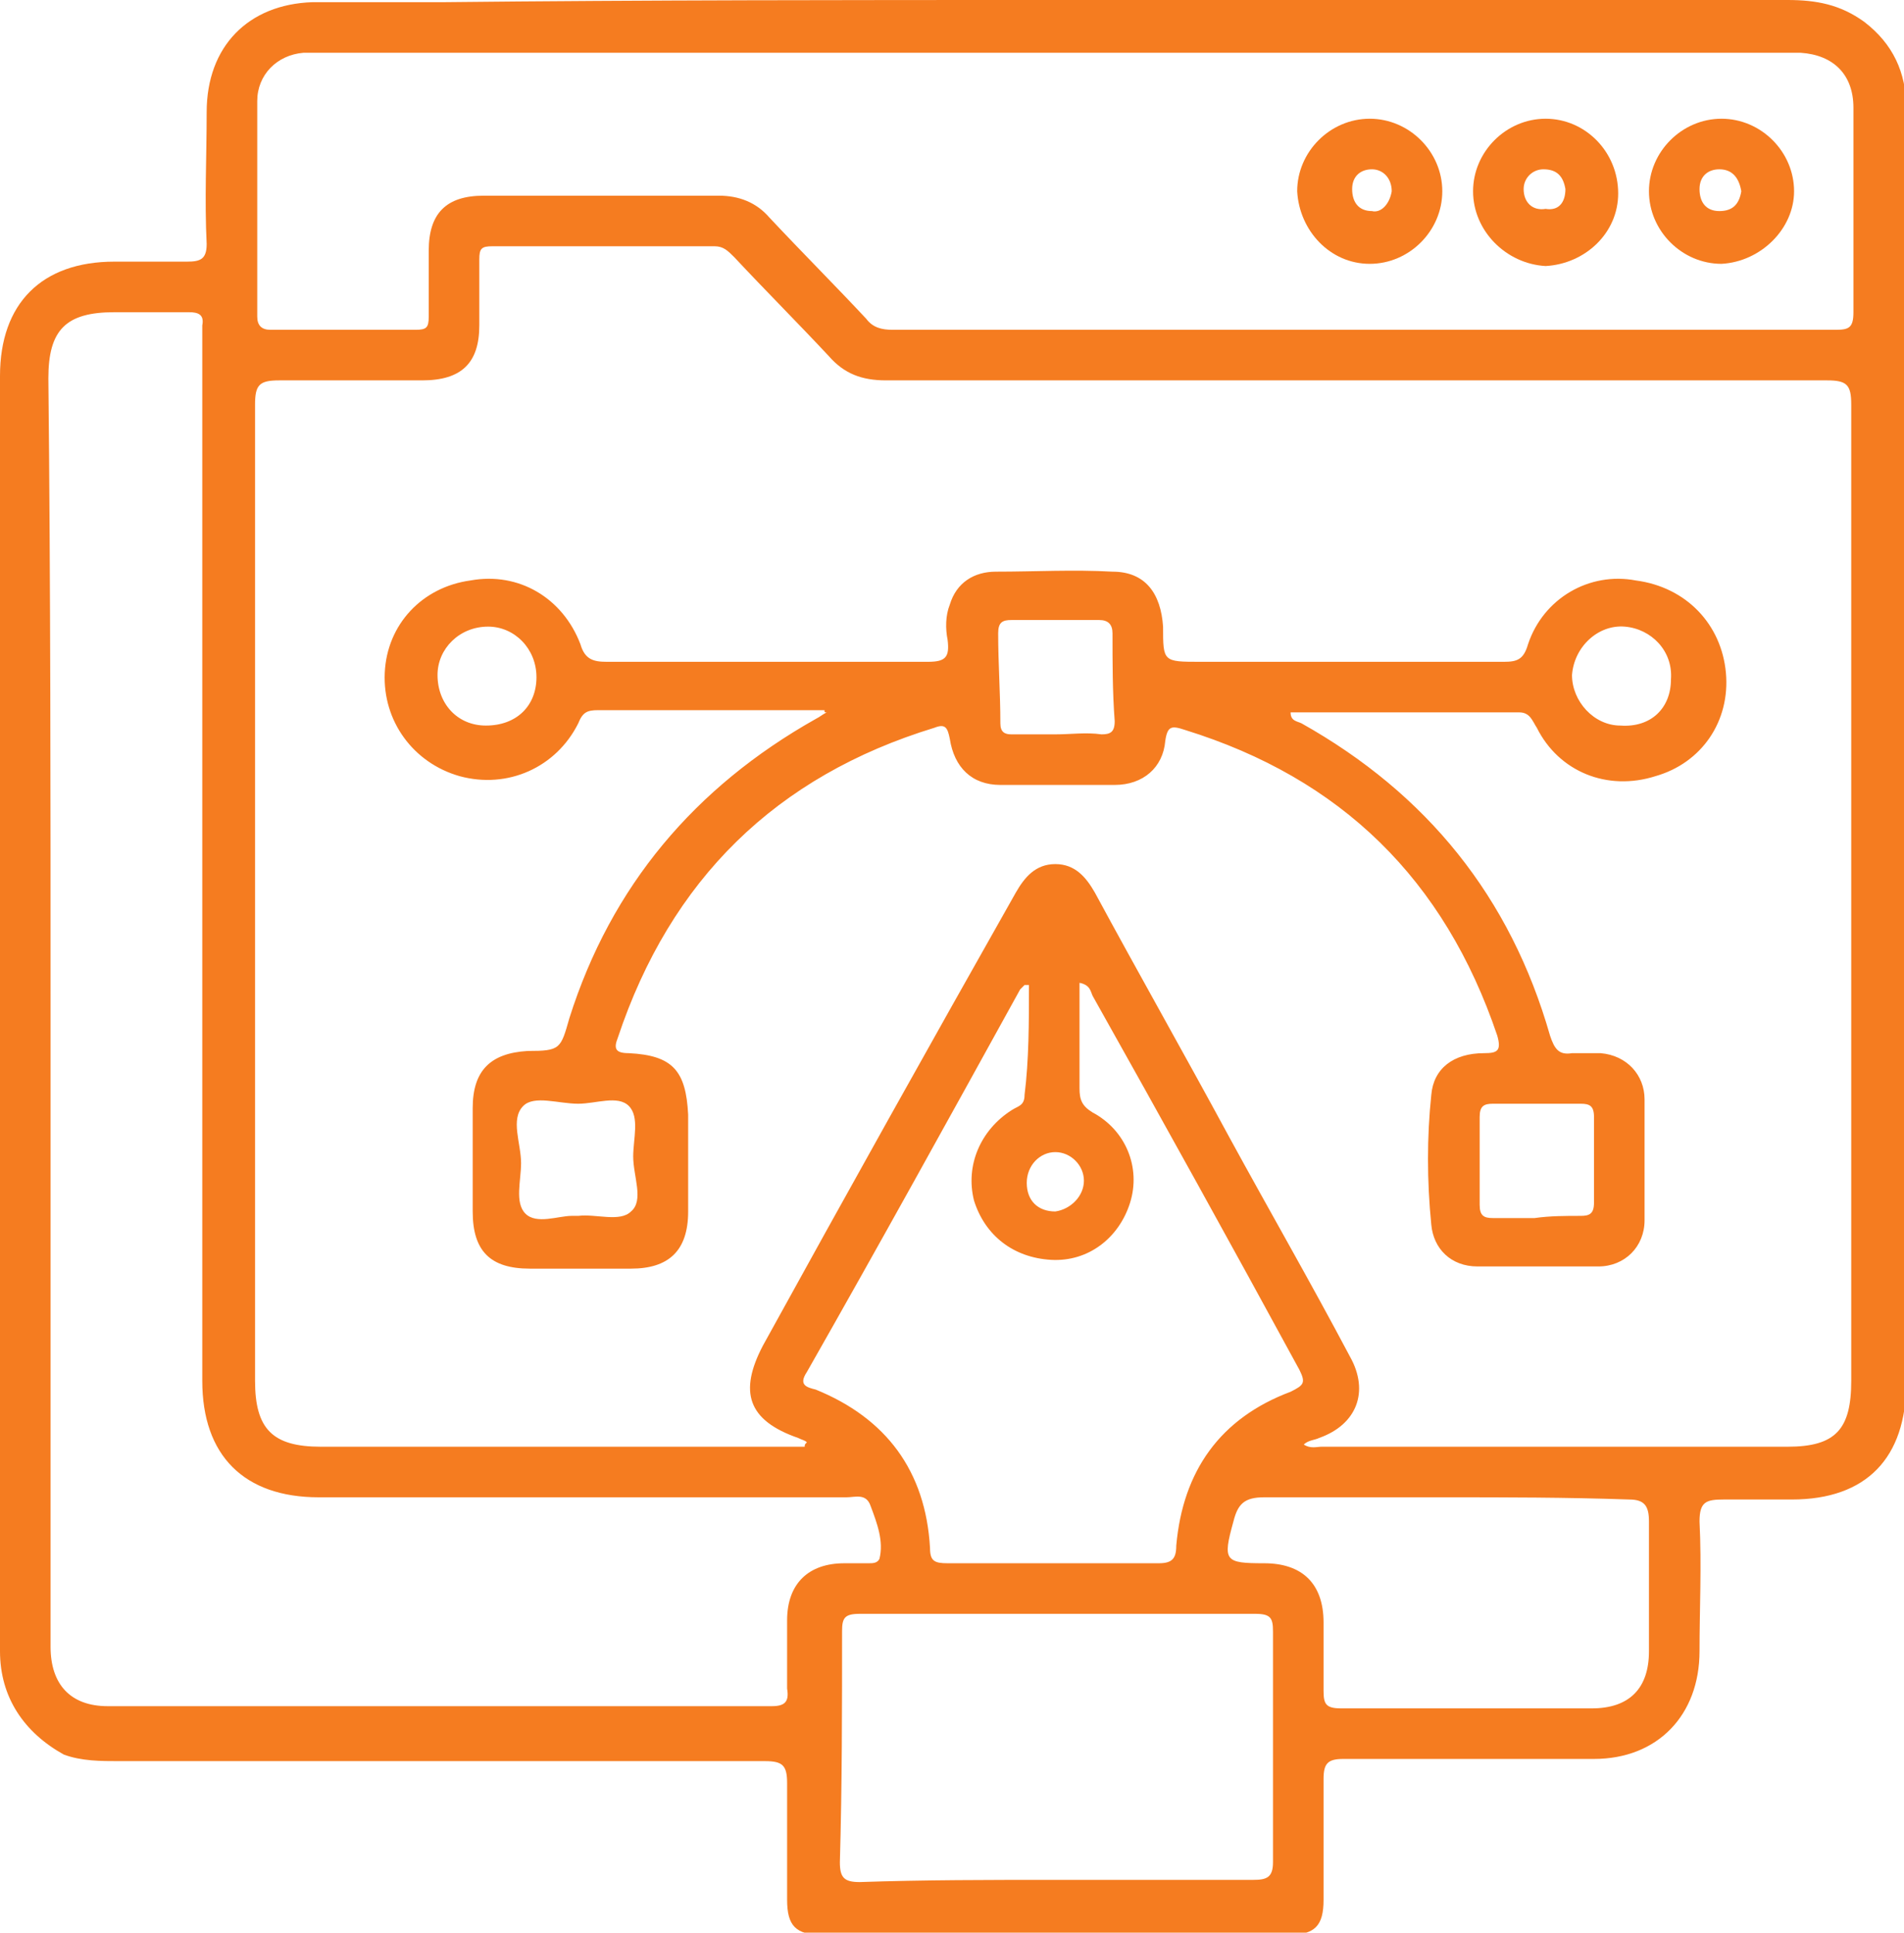 <?xml version="1.0" encoding="utf-8"?>
<!-- Generator: Adobe Illustrator 27.7.0, SVG Export Plug-In . SVG Version: 6.00 Build 0)  -->
<svg version="1.1" id="Layer_1" xmlns="http://www.w3.org/2000/svg" xmlns:xlink="http://www.w3.org/1999/xlink" x="0px" y="0px"
	 viewBox="0 0 86.6 87.9" style="enable-background:new 0 0 86.6 87.9;" xml:space="preserve">
<style type="text/css">
	.st0{fill:#F57C20;}
</style>
<g>
	<path class="st0" d="M48,0c11.1,0,22.2,0,33.3,0c1.3,0,2.4,0.2,3.5,1c1.3,1,1.9,2.3,1.9,3.9c0,4.9,0,9.7,0,14.6
		c0,14.5,0,28.9,0,43.4c0,3.4-1.8,5.3-5.2,5.3c-1,0-2,0-3.1,0c-0.8,0-1.1,0.1-1.1,1c0.1,2,0,4,0,5.9c0,2.9-1.9,4.9-4.8,4.9
		c-3.8,0-7.6,0-11.4,0c-0.7,0-0.9,0.2-0.9,0.9c0,1.8,0,3.7,0,5.5c0,1.2-0.4,1.6-1.6,1.6c-7.1,0-14.1,0-21.2,0
		c-1.2,0-1.6-0.4-1.6-1.6c0-1.8,0-3.5,0-5.3c0-0.8-0.2-1-1-1c-9.8,0-19.6,0-29.4,0c-0.8,0-1.7,0-2.5-0.3C1.1,78.8,0,77.2,0,75.1
		c0-7.7,0-15.3,0-23c0-11.7,0-23.4,0-35c0-3.3,1.9-5.2,5.2-5.2c1.1,0,2.2,0,3.3,0c0.6,0,0.9-0.1,0.9-0.8c-0.1-2,0-4,0-6
		c0-3,1.9-4.9,4.8-5c2,0,4,0,5.9,0C29.4,0,38.7,0,48,0z M36.6,65.8c0-0.1,0-0.1,0.1-0.2c-0.1-0.1-0.2-0.1-0.4-0.2
		c-2.3-0.8-2.7-2.1-1.6-4.2c3.8-6.9,7.6-13.7,11.5-20.6c0.4-0.7,0.9-1.3,1.8-1.3c0.9,0,1.4,0.6,1.8,1.3c2,3.7,4.1,7.4,6.1,11.1
		c1.8,3.3,3.7,6.6,5.5,10c0.9,1.6,0.3,3.1-1.4,3.7c-0.2,0.1-0.5,0.1-0.7,0.3c0.3,0.2,0.6,0.1,0.8,0.1c7.1,0,14.1,0,21.2,0
		c2.2,0,2.9-0.8,2.9-3c0-14.8,0-29.6,0-44.4c0-0.9-0.2-1.1-1.1-1.1c-14.3,0-28.6,0-42.8,0c-1.1,0-1.9-0.3-2.6-1.1
		c-1.4-1.5-2.9-3-4.3-4.5c-0.3-0.3-0.5-0.5-0.9-0.5c-3.4,0-6.8,0-10.1,0c-0.5,0-0.6,0.1-0.6,0.6c0,1,0,2,0,3c0,1.7-0.8,2.5-2.6,2.5
		c-2.2,0-4.3,0-6.5,0c-0.9,0-1.1,0.2-1.1,1.1c0,14.8,0,29.6,0,44.4c0,2.2,0.8,3,3,3c7,0,14,0,21,0C36,65.8,36.3,65.8,36.6,65.8z
		 M2.3,45.8c0,9.7,0,19.4,0,29.1c0,1.7,0.9,2.7,2.6,2.7c10.1,0,20.1,0,30.2,0c0.6,0,0.8-0.2,0.7-0.8c0-1,0-2.1,0-3.1
		c0-1.7,1-2.6,2.6-2.6c0.4,0,0.7,0,1.1,0c0.2,0,0.4,0,0.5-0.2c0.2-0.8-0.1-1.6-0.4-2.4c-0.2-0.6-0.7-0.4-1.1-0.4c-8,0-16,0-24,0
		c-3.4,0-5.3-1.9-5.3-5.3c0-15.8,0-31.5,0-47.3c0-0.2,0-0.5,0-0.7c0.1-0.5-0.2-0.6-0.6-0.6c-1.1,0-2.3,0-3.4,0c-2.2,0-3,0.8-3,3
		C2.3,26.7,2.3,36.3,2.3,45.8z M48,2.4c-11,0-22,0-33.1,0c-0.4,0-0.7,0-1.1,0c-1.2,0.1-2.1,1-2.1,2.2c0,3.3,0,6.5,0,9.8
		c0,0.4,0.2,0.6,0.6,0.6c2.2,0,4.4,0,6.6,0c0.5,0,0.6-0.1,0.6-0.6c0-1,0-2,0-3c0-1.7,0.8-2.5,2.5-2.5c3.6,0,7.1,0,10.7,0
		c0.9,0,1.7,0.3,2.3,1c1.5,1.6,3,3.1,4.4,4.6c0.3,0.4,0.7,0.5,1.2,0.5c14.3,0,28.6,0,42.9,0c0.6,0,0.8-0.1,0.8-0.8
		c0-3.1,0-6.2,0-9.3c0-1.5-0.9-2.4-2.4-2.5c-0.3,0-0.6,0-0.9,0C69.9,2.4,58.9,2.4,48,2.4z M46.8,44.8c-0.1,0-0.1,0-0.2,0
		c-0.1,0.1-0.1,0.1-0.2,0.2c-3.2,5.8-6.4,11.6-9.7,17.4c-0.4,0.6,0,0.7,0.4,0.8c3.2,1.3,5,3.7,5.2,7.2c0,0.6,0.2,0.7,0.8,0.7
		c3.2,0,6.4,0,9.6,0c0.6,0,0.8-0.2,0.8-0.8c0.3-3.4,2-5.8,5.2-7c0.6-0.3,0.7-0.4,0.4-1C56,56.6,52.9,51,49.7,45.3
		c-0.1-0.2-0.1-0.5-0.6-0.6c0,1.6,0,3.2,0,4.8c0,0.5,0.1,0.8,0.6,1.1c1.5,0.8,2.2,2.5,1.7,4.1c-0.5,1.6-1.9,2.7-3.6,2.6
		c-1.7-0.1-3-1.1-3.5-2.7c-0.4-1.6,0.3-3.2,1.7-4.1c0.3-0.2,0.6-0.2,0.6-0.7C46.8,48.2,46.8,46.5,46.8,44.8z M48,85.5c3,0,6,0,9,0
		c0.6,0,0.9-0.1,0.9-0.8c0-3.5,0-7,0-10.5c0-0.6-0.1-0.8-0.8-0.8c-6,0-12,0-18,0c-0.7,0-0.8,0.2-0.8,0.8c0,3.5,0,7-0.1,10.5
		c0,0.7,0.2,0.9,0.9,0.9C42,85.5,45,85.5,48,85.5z M65.7,68.1c-2.7,0-5.4,0-8.2,0c-0.9,0-1.2,0.3-1.4,1.1c-0.5,1.8-0.4,1.9,1.4,1.9
		c1.7,0,2.7,0.9,2.7,2.7c0,1,0,2,0,3.1c0,0.6,0.1,0.8,0.8,0.8c3.8,0,7.6,0,11.4,0c1.7,0,2.6-0.9,2.6-2.6c0-2,0-4,0-5.9
		c0-0.7-0.2-1-0.9-1C71.2,68.1,68.5,68.1,65.7,68.1z M49.3,53.7c0-0.7-0.6-1.3-1.3-1.3c-0.7,0-1.3,0.6-1.3,1.4
		c0,0.8,0.5,1.3,1.3,1.3C48.7,55,49.3,54.4,49.3,53.7z"/>
	<path class="st0" d="M37.5,32.3c-2.3,0-4.5,0-6.8,0c-1.2,0-2.3,0-3.5,0c-0.5,0-0.7,0.1-0.9,0.6c-1,2-3.2,3-5.4,2.4
		c-2.1-0.6-3.5-2.5-3.4-4.7c0.1-2.2,1.7-3.9,3.9-4.2c2.2-0.4,4.2,0.8,5,2.9c0.2,0.7,0.6,0.8,1.2,0.8c4.9,0,9.7,0,14.6,0
		c0.8,0,1-0.2,0.9-1c-0.1-0.5-0.1-1.1,0.1-1.6c0.3-1,1.1-1.5,2.1-1.5c1.8,0,3.5-0.1,5.3,0c1.5,0,2.2,1,2.3,2.5c0,1.6,0,1.6,1.7,1.6
		c4.6,0,9.2,0,13.8,0c0.6,0,0.9-0.1,1.1-0.8c0.7-2.1,2.8-3.3,4.9-2.9c2.3,0.3,3.9,2,4.1,4.2c0.2,2.2-1.1,4.1-3.2,4.7
		c-2.2,0.7-4.4-0.2-5.4-2.2c-0.2-0.3-0.3-0.7-0.8-0.7c-3.5,0-6.9,0-10.4,0c0,0.4,0.3,0.4,0.5,0.5c5.7,3.2,9.5,7.9,11.3,14.2
		c0.2,0.6,0.4,0.9,1,0.8c0.4,0,0.9,0,1.3,0c1.2,0.1,2,1,2,2.1c0,1.8,0,3.7,0,5.5c0,1.2-0.9,2.1-2.1,2.1c-1.8,0-3.7,0-5.5,0
		c-1.2,0-2-0.8-2.1-1.9c-0.2-2-0.2-4,0-5.9c0.1-1.2,1-1.9,2.4-1.9c0.6,0,0.8-0.1,0.6-0.8c-2.4-7.1-7.1-11.7-14.2-13.9
		c-0.6-0.2-0.8-0.2-0.9,0.5c-0.1,1.2-1,2-2.3,2c-1.7,0-3.5,0-5.2,0c-1.3,0-2.1-0.8-2.3-2.1c-0.1-0.5-0.2-0.7-0.7-0.5
		c-7.2,2.2-12,6.9-14.4,14.1c-0.2,0.5-0.1,0.7,0.5,0.7c2,0.1,2.6,0.8,2.7,2.8c0,1.5,0,2.9,0,4.4c0,1.8-0.9,2.6-2.6,2.6
		c-1.5,0-3.1,0-4.6,0c-1.8,0-2.6-0.8-2.6-2.6c0-1.6,0-3.1,0-4.7c0-1.7,0.8-2.5,2.5-2.6c1.5,0,1.5-0.1,1.9-1.5
		c1.9-6,5.7-10.5,11.2-13.6c0.2-0.1,0.3-0.2,0.5-0.3C37.5,32.4,37.5,32.4,37.5,32.3z M48,33.4C48,33.4,48,33.4,48,33.4
		c0.7,0,1.4-0.1,2.1,0c0.4,0,0.6-0.1,0.6-0.6c-0.1-1.3-0.1-2.7-0.1-4c0-0.4-0.2-0.6-0.6-0.6c-1.3,0-2.7,0-4,0
		c-0.4,0-0.6,0.1-0.6,0.6c0,1.4,0.1,2.7,0.1,4.1c0,0.4,0.2,0.5,0.5,0.5C46.6,33.4,47.3,33.4,48,33.4z M26,55.3c0.3,0,0.3,0,0.3,0
		c0.8-0.1,1.9,0.3,2.4-0.2c0.6-0.5,0.1-1.6,0.1-2.5c0-0.8,0.3-1.8-0.2-2.3c-0.5-0.5-1.5-0.1-2.3-0.1c-0.9,0-2-0.4-2.5,0.1
		c-0.6,0.6-0.1,1.7-0.1,2.6c0,0.8-0.3,1.8,0.2,2.3C24.4,55.7,25.4,55.3,26,55.3z M69.8,55.4C69.8,55.4,69.8,55.3,69.8,55.4
		c0.7-0.1,1.4-0.1,2.1-0.1c0.4,0,0.6-0.1,0.6-0.6c0-1.3,0-2.6,0-3.9c0-0.5-0.2-0.6-0.6-0.6c-1.3,0-2.7,0-4,0c-0.4,0-0.6,0.1-0.6,0.6
		c0,1.3,0,2.7,0,4c0,0.5,0.2,0.6,0.6,0.6C68.5,55.4,69.2,55.4,69.8,55.4z M22.1,33c1.4,0,2.3-0.9,2.3-2.2c0-1.3-1-2.3-2.2-2.3
		c-1.3,0-2.3,1-2.3,2.2C19.9,32,20.8,33,22.1,33z M73.7,33c1.4,0.1,2.3-0.8,2.3-2.1c0.1-1.3-0.9-2.3-2.1-2.4
		c-1.2-0.1-2.3,0.9-2.4,2.2C71.5,31.9,72.5,33,73.7,33z"/>
	<path class="st0" d="M67,8.7c0-1.8,1.5-3.3,3.3-3.3c1.8,0,3.3,1.5,3.3,3.4c0,1.8-1.5,3.2-3.3,3.3C68.5,12,67,10.5,67,8.7z
		 M71.2,8.6c-0.1-0.6-0.4-0.9-1-0.9c-0.5,0-0.9,0.4-0.9,0.9c0,0.6,0.4,1,1,0.9C70.9,9.6,71.2,9.2,71.2,8.6z"/>
	<path class="st0" d="M65.6,8.7c0,1.8-1.5,3.3-3.3,3.3c-1.8,0-3.2-1.5-3.3-3.3c0-1.8,1.5-3.3,3.3-3.3C64.1,5.4,65.6,6.9,65.6,8.7z
		 M63.3,8.7c0-0.6-0.4-1-0.9-1c-0.5,0-0.9,0.3-0.9,0.9c0,0.6,0.3,1,0.9,1C62.8,9.7,63.2,9.3,63.3,8.7z"/>
	<path class="st0" d="M78.3,12c-1.8,0-3.3-1.5-3.3-3.3c0-1.8,1.5-3.3,3.3-3.3c1.8,0,3.3,1.5,3.3,3.3C81.6,10.4,80.1,11.9,78.3,12z
		 M79.2,8.7c-0.1-0.6-0.4-1-1-1c-0.5,0-0.9,0.3-0.9,0.9c0,0.6,0.3,1,0.9,1C78.8,9.6,79.1,9.3,79.2,8.7z"/>
</g>
</svg>
